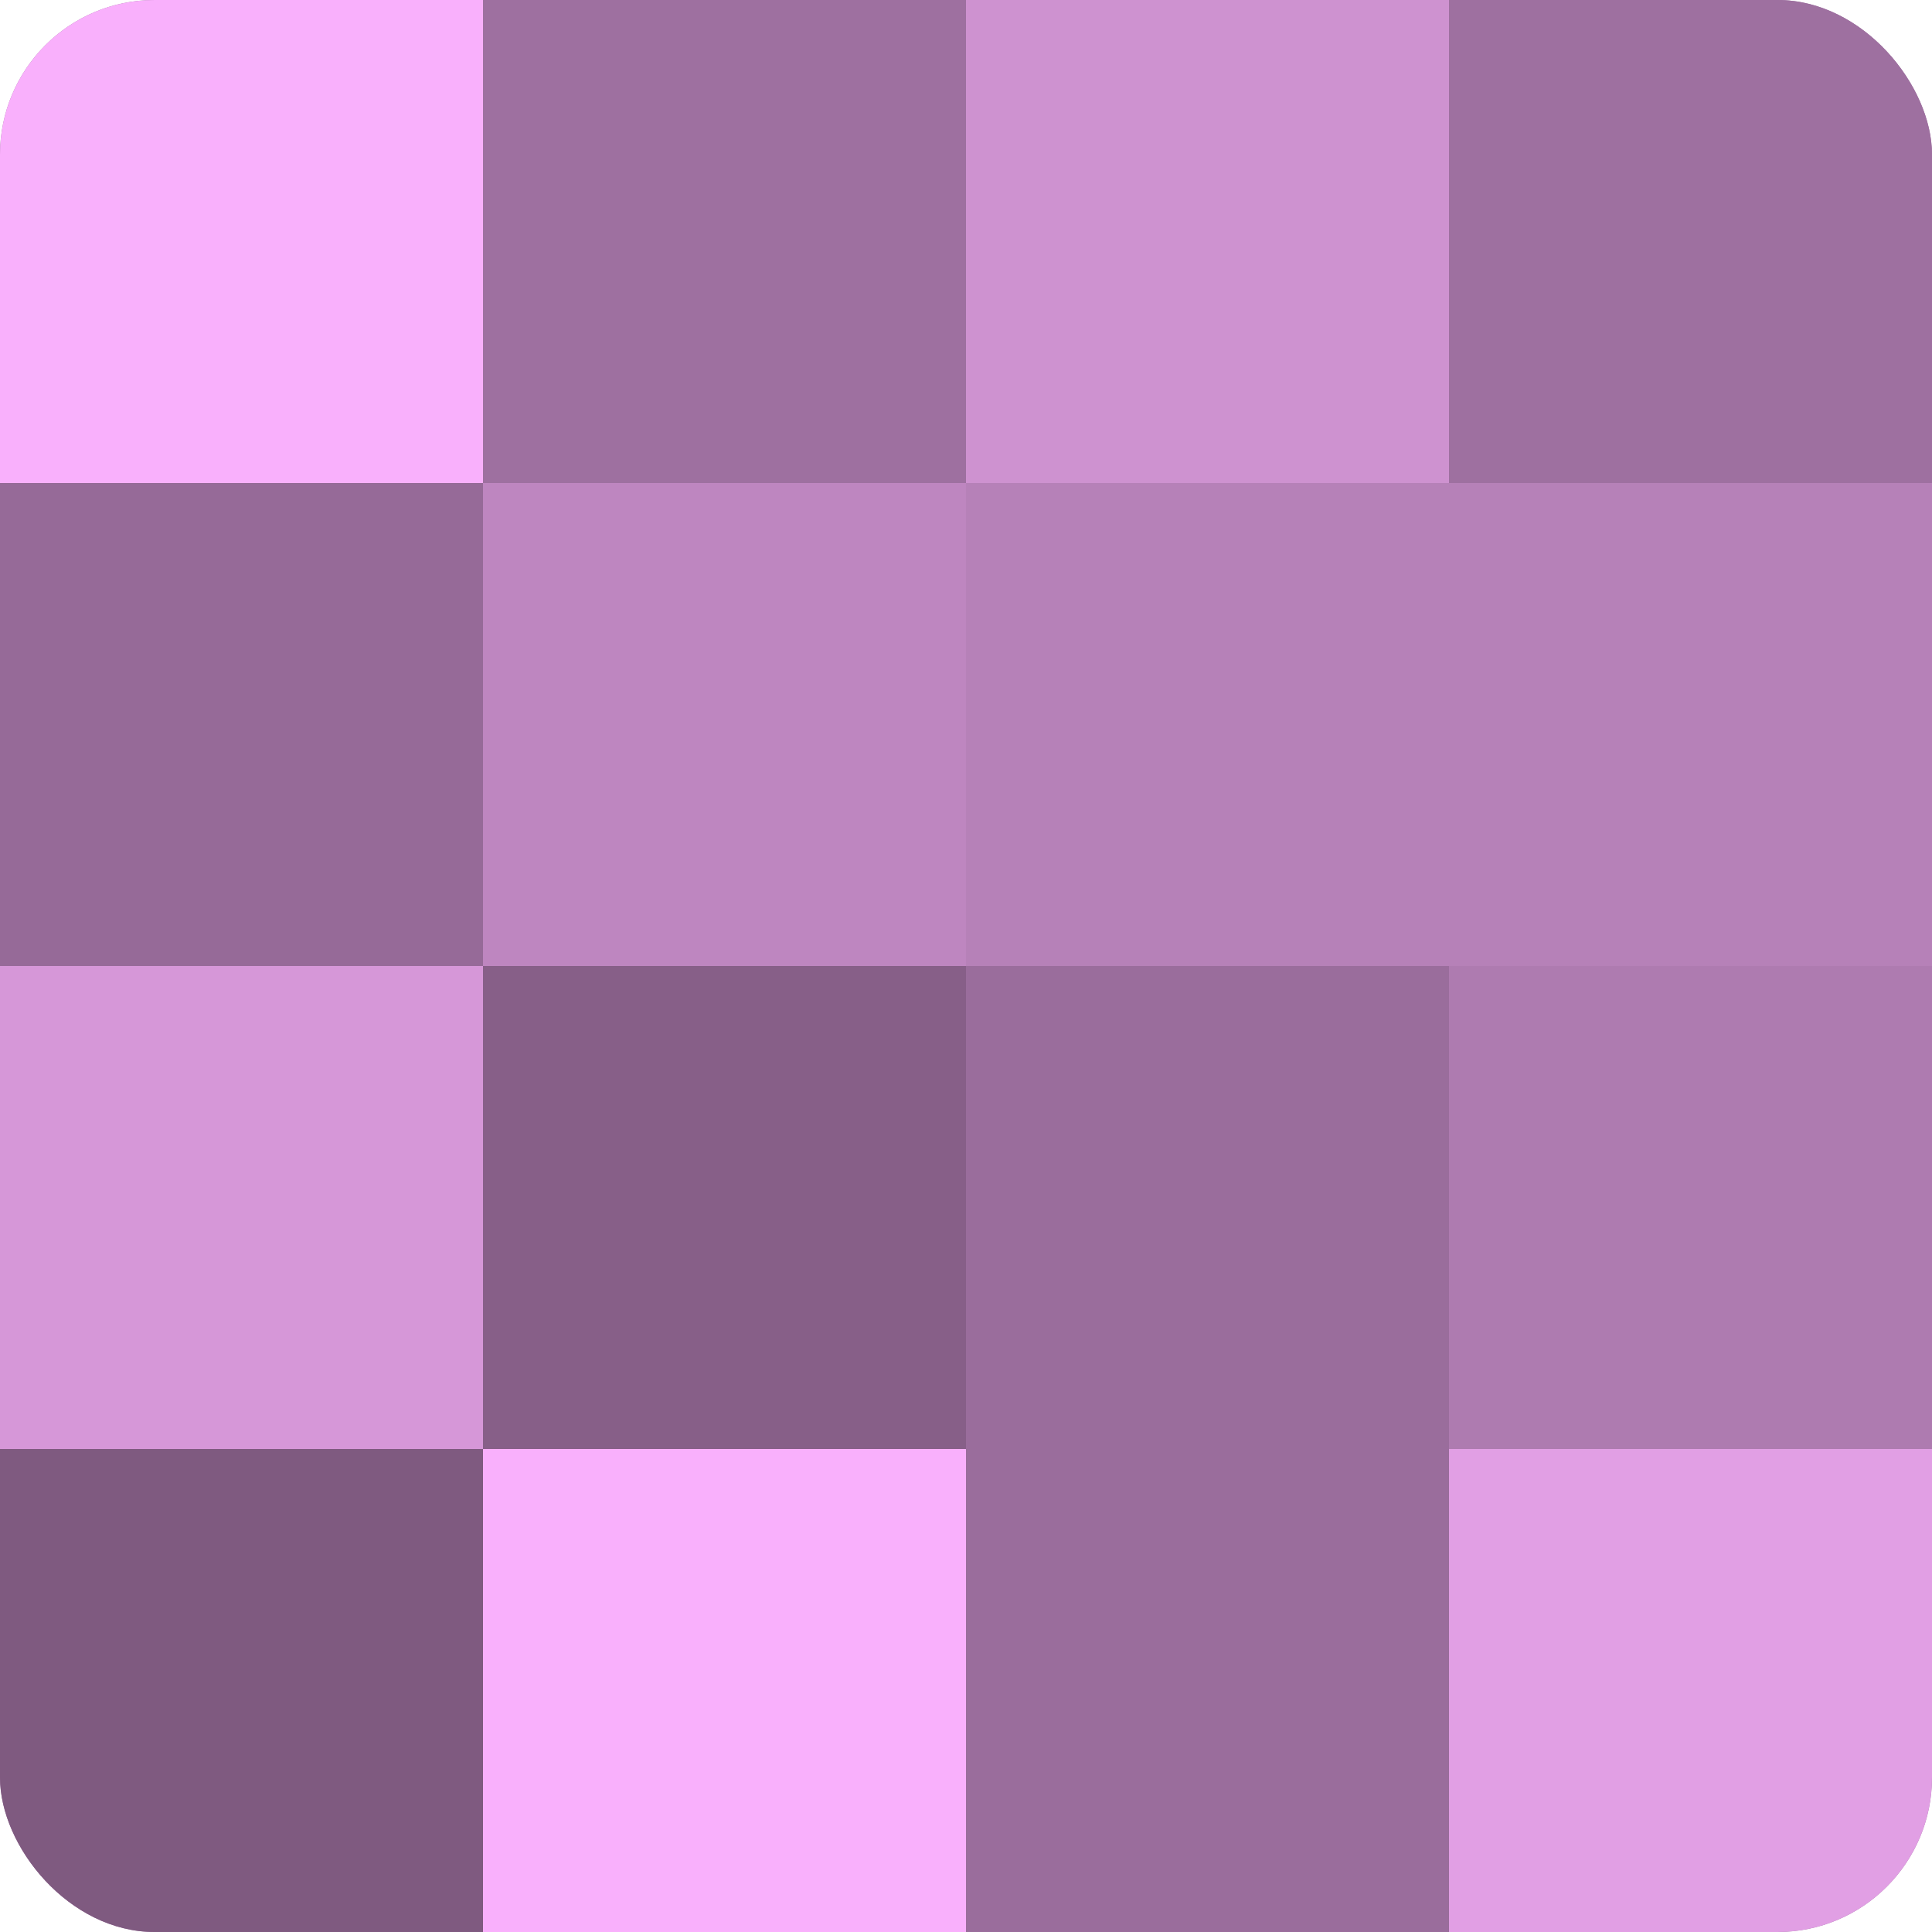 <?xml version="1.0" encoding="UTF-8"?>
<svg xmlns="http://www.w3.org/2000/svg" width="60" height="60" viewBox="0 0 100 100" preserveAspectRatio="xMidYMid meet"><defs><clipPath id="c" width="100" height="100"><rect width="100" height="100" rx="8" ry="8"/></clipPath></defs><g clip-path="url(#c)"><rect width="100" height="100" fill="#9e70a0"/><rect width="25" height="25" fill="#f9b0fc"/><rect y="25" width="25" height="25" fill="#966a98"/><rect y="50" width="25" height="25" fill="#d697d8"/><rect y="75" width="25" height="25" fill="#7f5a80"/><rect x="25" width="25" height="25" fill="#9e70a0"/><rect x="25" y="25" width="25" height="25" fill="#be86c0"/><rect x="25" y="50" width="25" height="25" fill="#875f88"/><rect x="25" y="75" width="25" height="25" fill="#f9b0fc"/><rect x="50" width="25" height="25" fill="#ce92d0"/><rect x="50" y="25" width="25" height="25" fill="#b681b8"/><rect x="50" y="50" width="25" height="25" fill="#9a6d9c"/><rect x="50" y="75" width="25" height="25" fill="#9a6d9c"/><rect x="75" width="25" height="25" fill="#9e70a0"/><rect x="75" y="25" width="25" height="25" fill="#b681b8"/><rect x="75" y="50" width="25" height="25" fill="#ae7bb0"/><rect x="75" y="75" width="25" height="25" fill="#e19fe4"/></g></svg>
